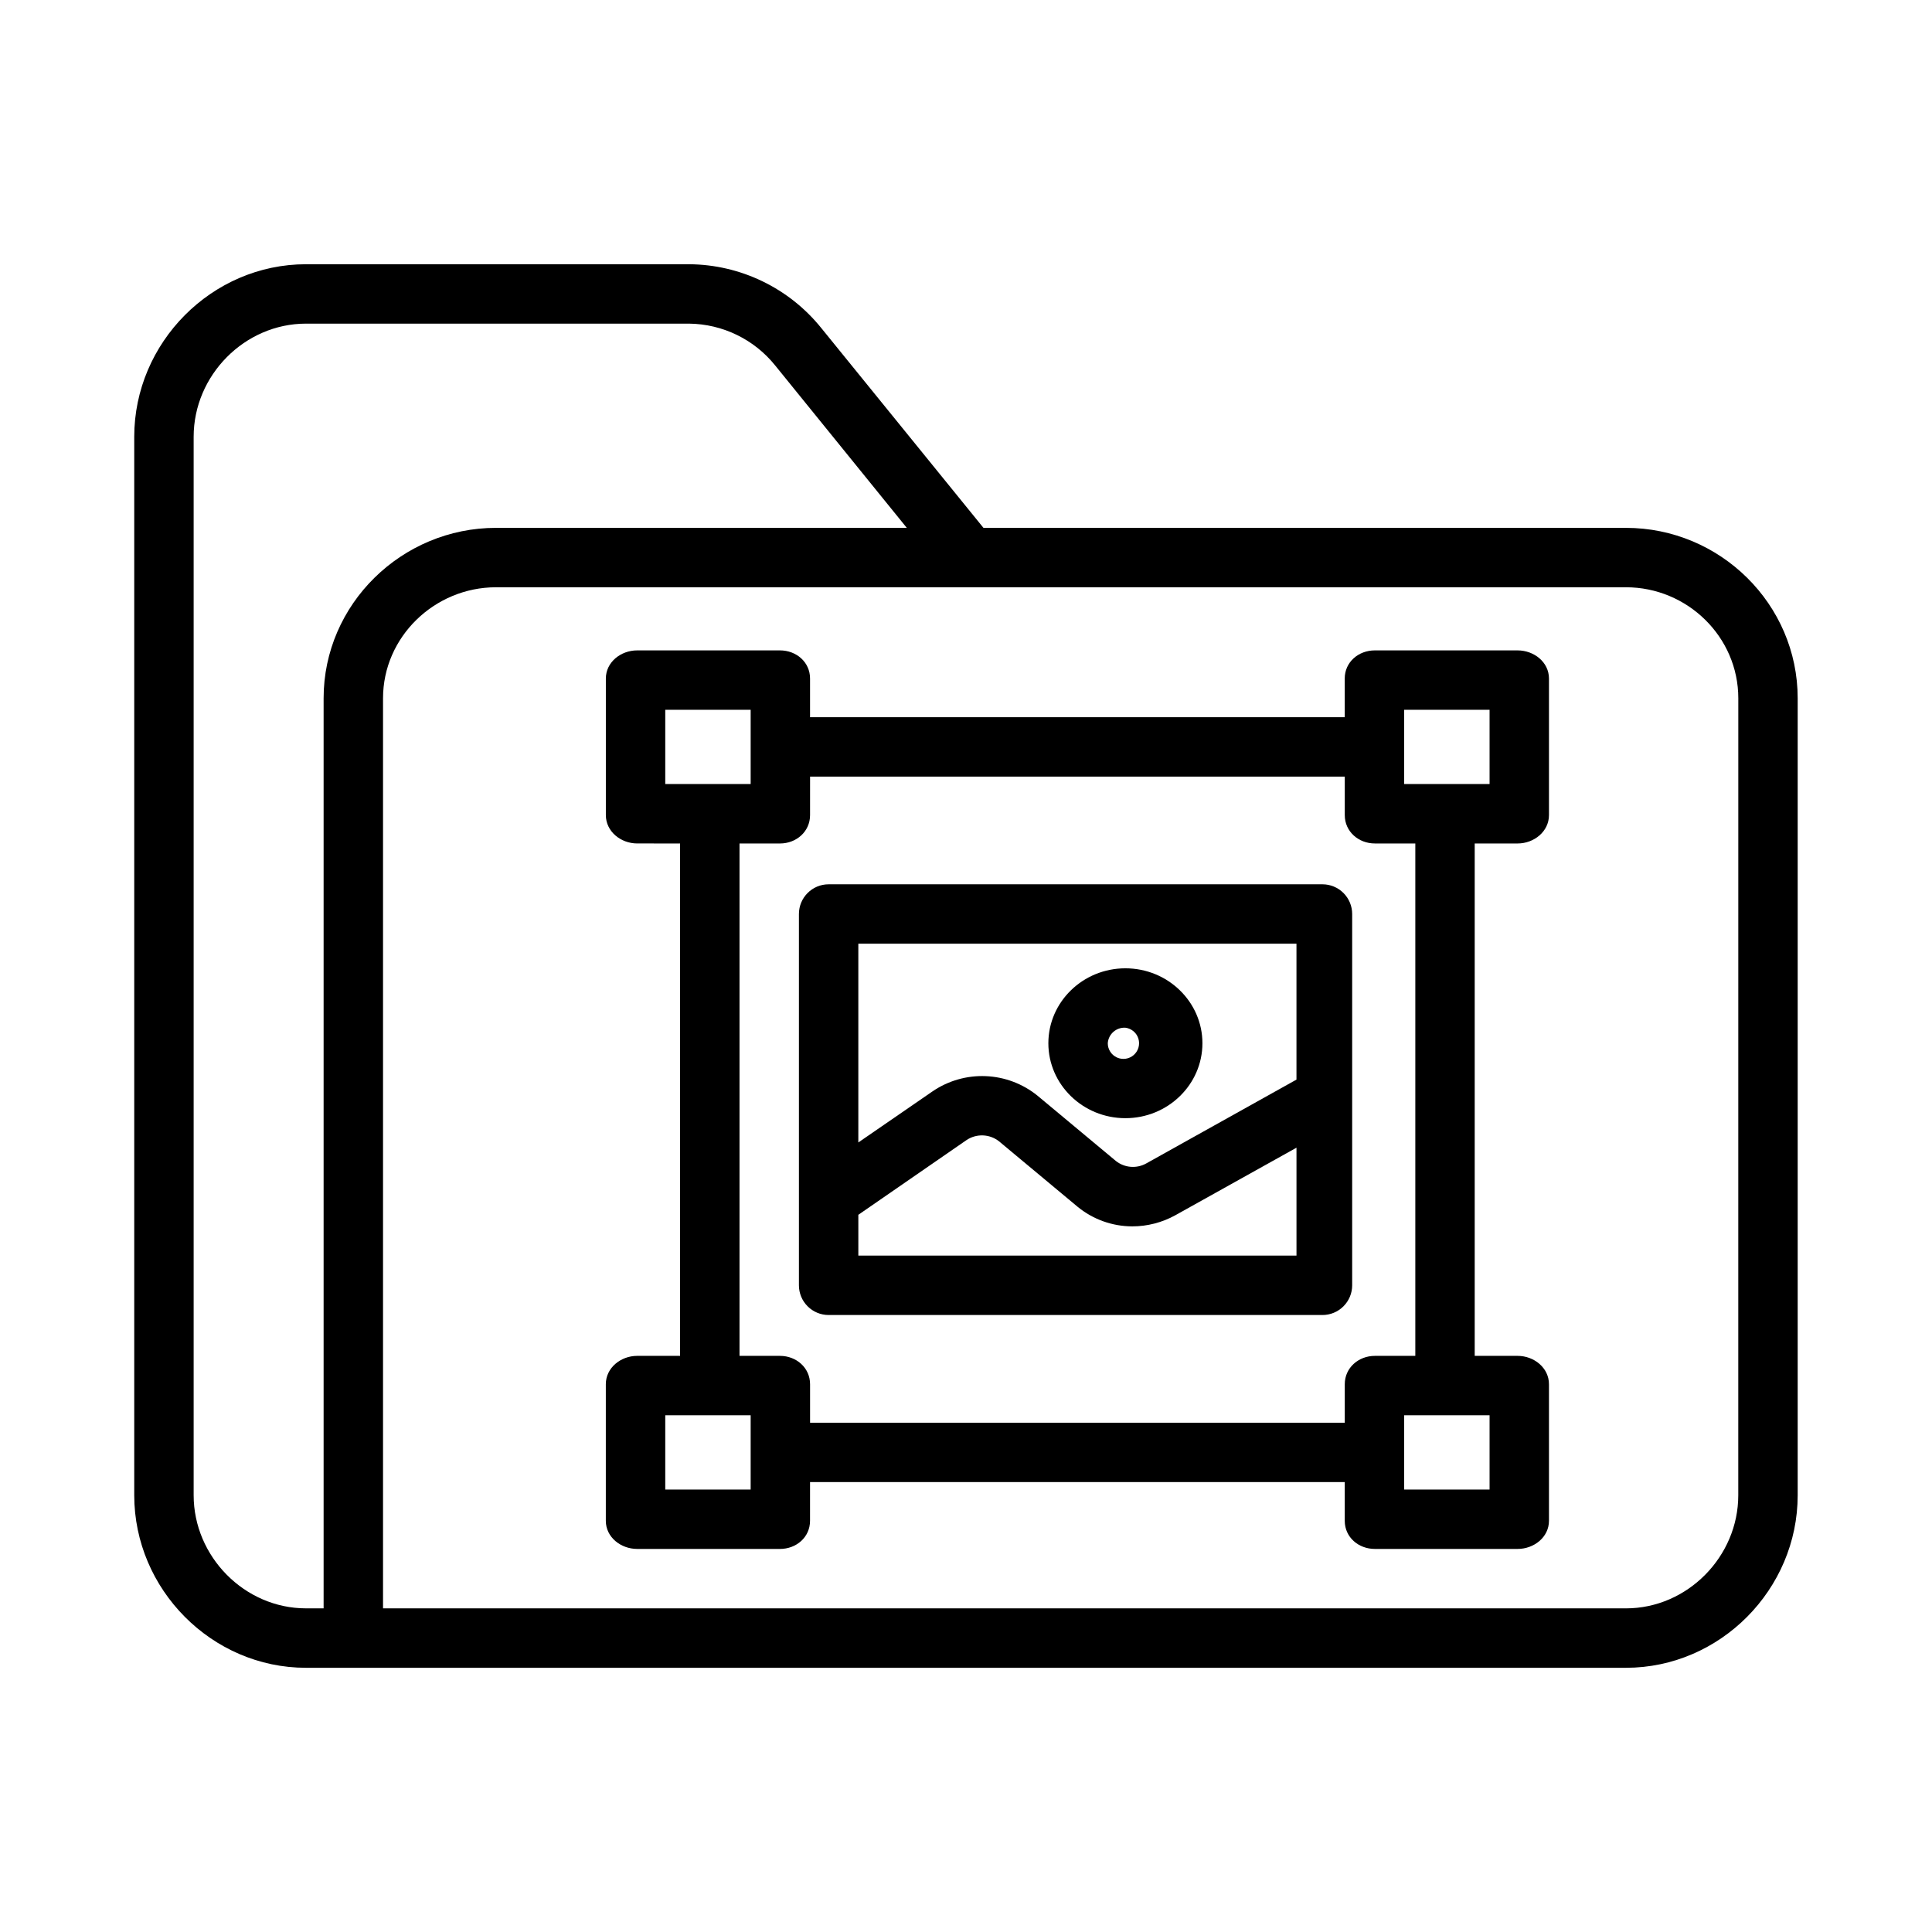 <?xml version="1.0" encoding="UTF-8"?>
<!-- Uploaded to: ICON Repo, www.svgrepo.com, Generator: ICON Repo Mixer Tools -->
<svg fill="#000000" width="800px" height="800px" version="1.1" viewBox="144 144 512 512" xmlns="http://www.w3.org/2000/svg">
 <g>
  <path d="m574.89 283.89h-170.26l-42.965-52.934c-8.547-10.629-21.43-16.848-35.07-16.93h-101.5c-24.953 0-45.52 20.77-45.52 45.727v280.5c0 24.957 20.566 45.73 45.52 45.73h349.79c24.953 0 45.52-20.773 45.52-45.73v-211.2c0-24.957-20.566-45.164-45.52-45.164zm-379.57 256.36v-280.5c0-16.277 13.5-29.984 29.777-29.984h101.5c8.91 0.094 17.309 4.18 22.875 11.141l34.84 42.98h-108.86c-24.961 0-45.691 20.207-45.691 45.164v241.18h-4.664c-16.277 0-29.777-13.707-29.777-29.984zm409.34 0c0.004 16.277-13.496 29.984-29.773 29.984h-329.38v-241.18c0-16.277 13.668-29.422 29.945-29.422h299.44c16.277 0 29.777 13.145 29.777 29.422z"/>
  <path d="m546.18 316.36h-37.836c-4.348 0-7.977 3.113-7.977 7.457l0.004 10.254h-141.7v-10.254c0-4.348-3.629-7.457-7.969-7.457h-37.836c-4.348 0-8.309 3.113-8.309 7.457v36.195c0 4.348 3.961 7.512 8.309 7.512l11.363 0.004v135.79h-11.371c-4.348 0-8.309 3.164-8.309 7.512v36.195c0 4.348 3.961 7.457 8.309 7.457l37.84 0.004c4.348 0 7.969-3.113 7.969-7.457l0.004-10.258h141.7v10.254c0 4.348 3.629 7.457 7.977 7.457h37.836c4.348 0 8.309-3.113 8.309-7.457v-36.195c0-4.348-3.961-7.512-8.309-7.512h-11.371v-135.79h11.371c4.348 0 8.309-3.164 8.309-7.512v-36.199c0-4.348-3.965-7.457-8.312-7.457zm-225.88 15.742h22.633v19.68h-22.633zm22.633 206.64h-22.633v-19.68h22.633zm195.82 0h-22.633v-19.68h22.633zm-19.68-35.426-10.719 0.004c-4.348 0-7.977 3.164-7.977 7.512v10.199h-141.7v-10.199c0-4.348-3.629-7.512-7.969-7.512h-10.73v-135.79h10.727c4.348 0 7.969-3.164 7.969-7.512l0.004-10.203h141.7v10.199c0 4.348 3.629 7.512 7.977 7.512l10.719 0.004zm19.68-151.54h-22.633v-19.68h22.633z"/>
  <path d="m502.34 386.22c0-2.09-0.832-4.09-2.309-5.566-1.473-1.477-3.477-2.305-5.566-2.305h-130.87c-4.348 0-7.871 3.523-7.871 7.871v98.398c0 2.09 0.828 4.09 2.305 5.566 1.477 1.477 3.481 2.309 5.566 2.309h130.87c2.09 0 4.094-0.832 5.566-2.309 1.477-1.477 2.309-3.477 2.309-5.566zm-14.762 7.871v36.016l-39.797 22.207c-2.594 1.453-5.805 1.18-8.117-0.688l-20.723-17.266c-3.891-3.152-8.695-4.965-13.699-5.172-5.004-0.211-9.941 1.199-14.082 4.016l-19.695 13.559v-52.672zm-116.11 82.656v-10.812l28.633-19.777 0.004-0.004c2.652-1.801 6.172-1.668 8.68 0.332l20.723 17.266c4.102 3.387 9.25 5.242 14.566 5.25 3.981-0.004 7.898-1.016 11.387-2.941l32.121-17.91v28.598z"/>
  <path d="m442.24 440.33c11.258 0 20.414-8.91 20.414-19.859s-9.156-19.859-20.414-19.859c-11.258 0-20.414 8.91-20.414 19.859s9.156 19.859 20.414 19.859zm0-23.977c1.617 0.207 2.965 1.34 3.445 2.898 0.477 1.559 0 3.25-1.223 4.332-1.223 1.078-2.965 1.34-4.449 0.668-1.488-0.672-2.441-2.152-2.441-3.781 0.164-2.418 2.246-4.254 4.668-4.117z"/>
 </g>
</svg>